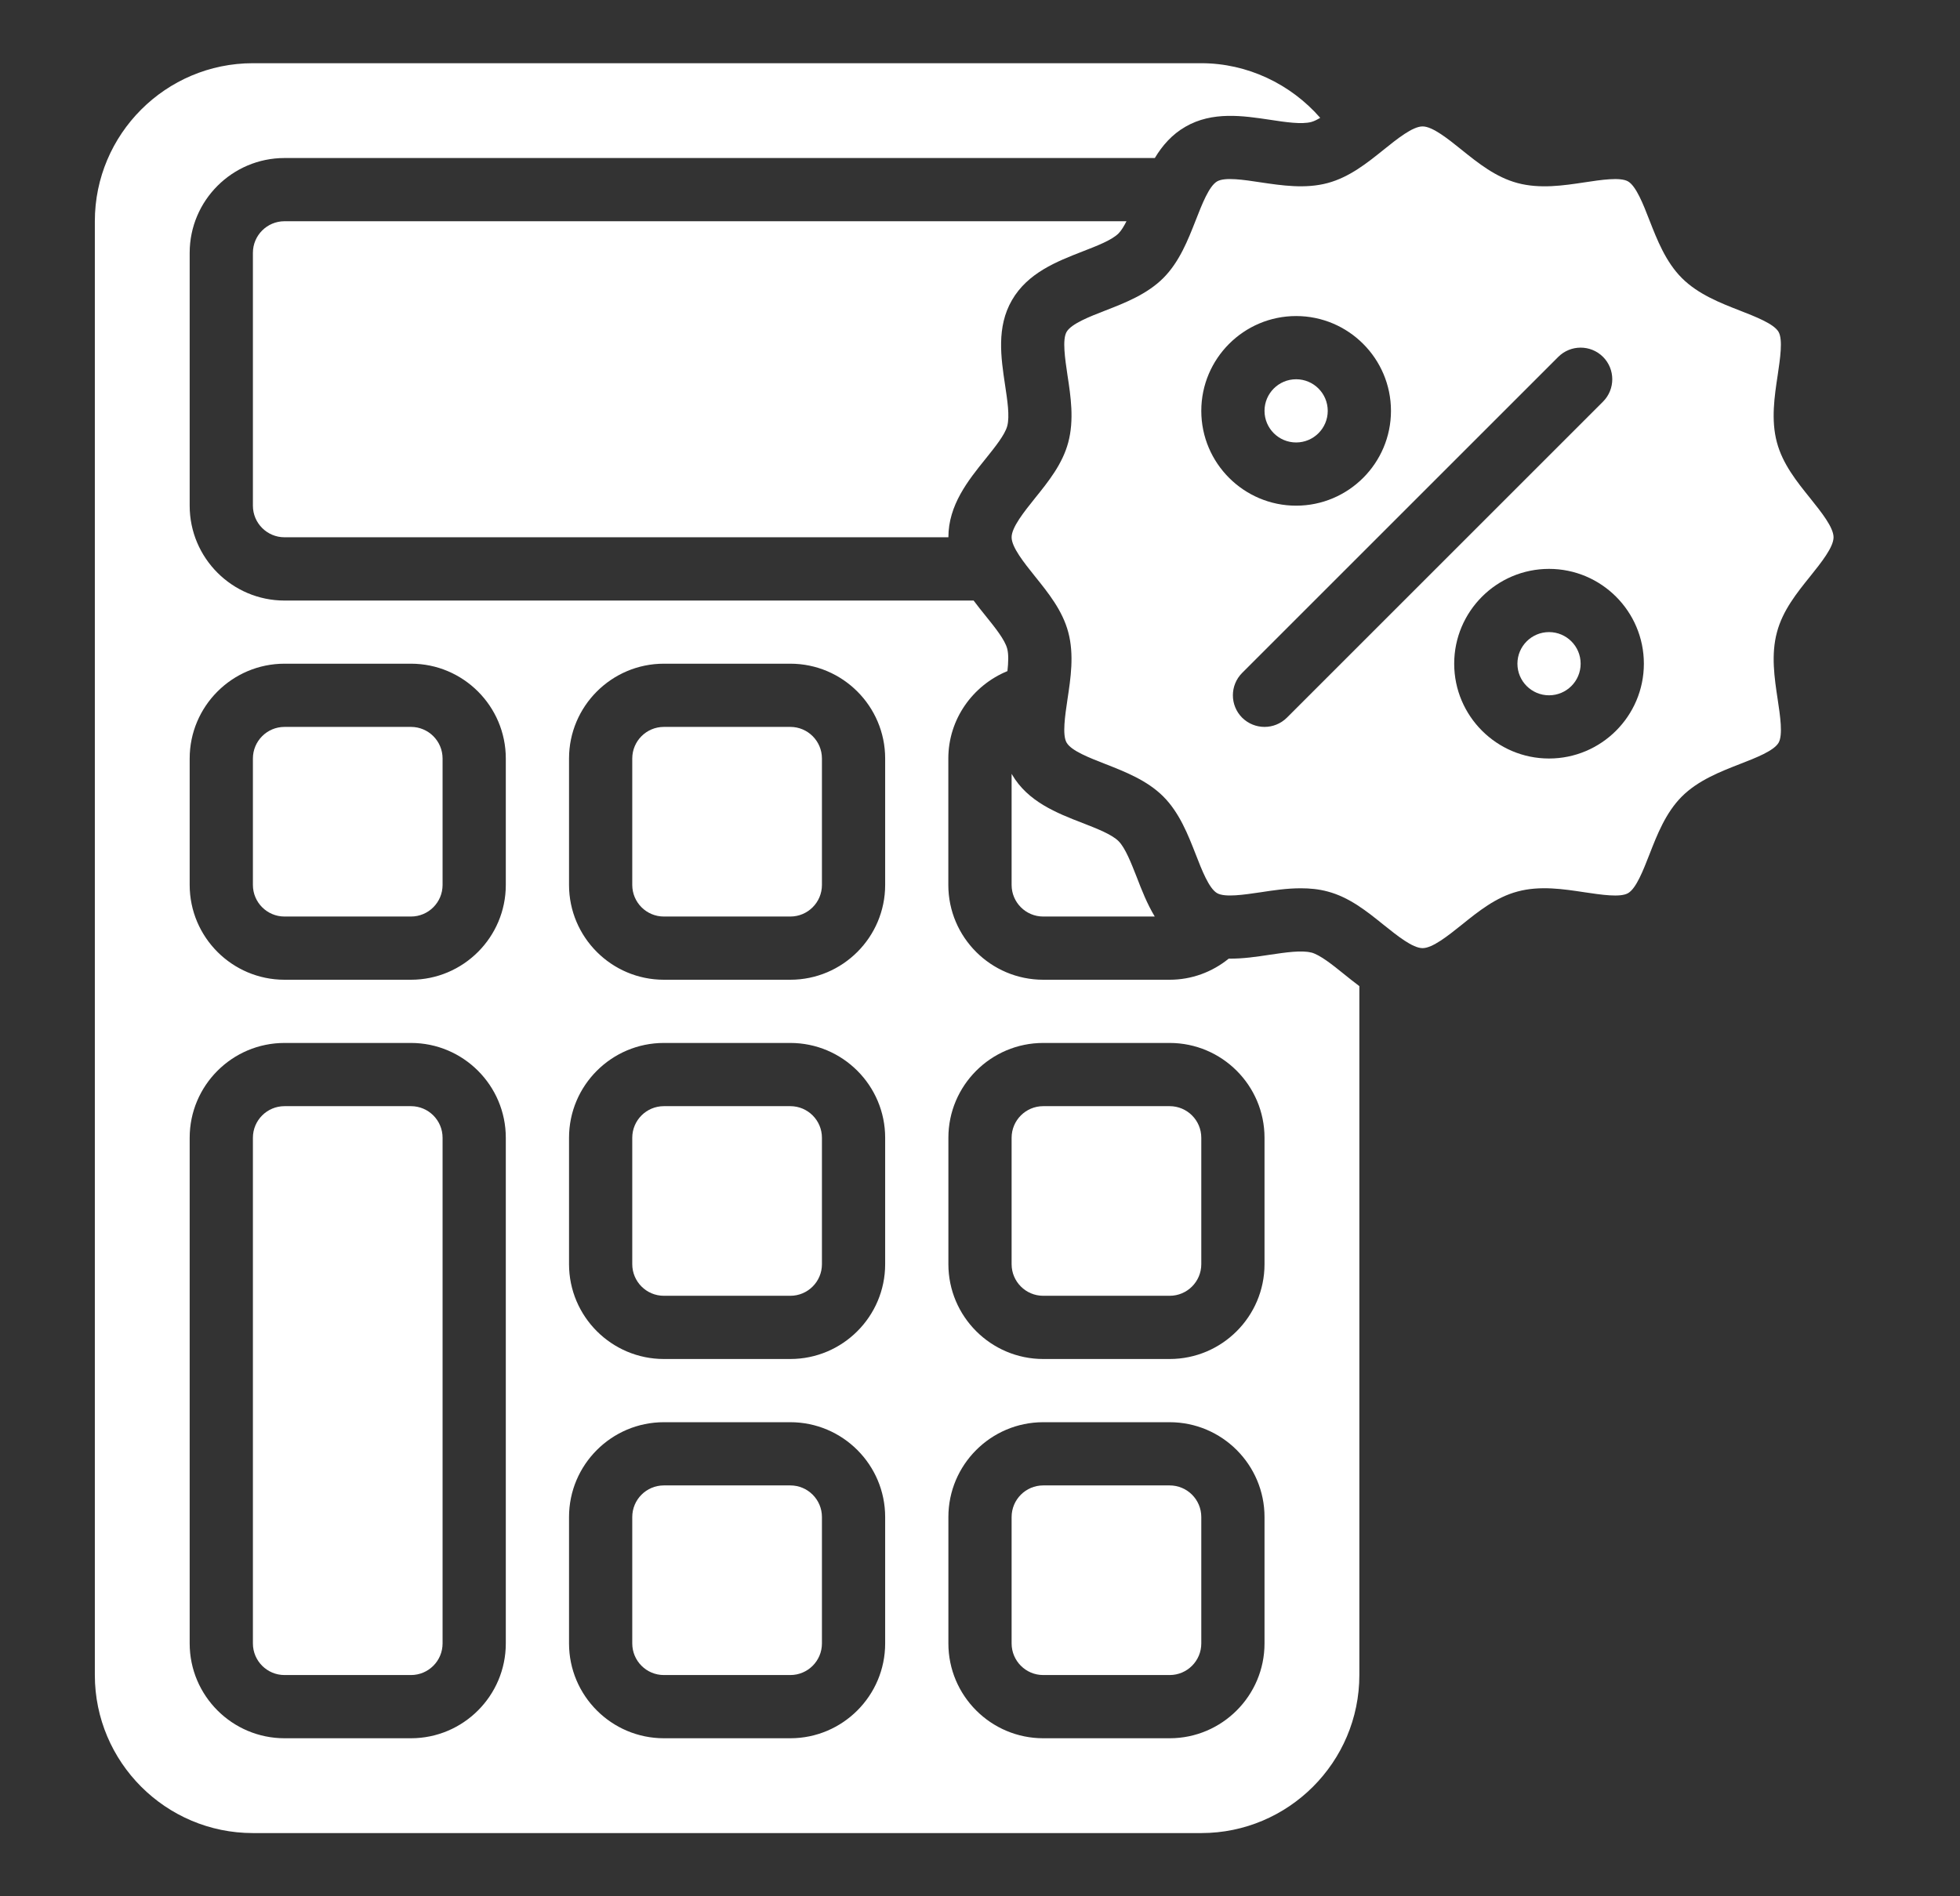 <svg width="31" height="30" viewBox="0 0 31 30" fill="none" xmlns="http://www.w3.org/2000/svg">
<rect x="0" y="0" width="31" height="30" fill="#333333" stroke="none"/>
<g id="calculator 1">
<path id="Vector" d="M18.5 17.5H16.5C16.224 17.5 16 17.724 16 18V20C16 20.276 16.224 20.5 16.5 20.5H18.5C18.776 20.5 19 20.276 19 20V18C19 17.724 18.776 17.5 18.5 17.5Z" fill="white"/>
<path id="Vector_2" d="M20.739 15.07C20.586 15.03 20.332 15.068 20.087 15.104C19.878 15.136 19.657 15.169 19.434 15.166C19.172 15.379 18.846 15.5 18.5 15.5H16.5C15.672 15.5 14.999 14.827 14.999 14V12C14.999 11.38 15.383 10.844 15.934 10.617C15.949 10.479 15.954 10.351 15.93 10.261C15.893 10.121 15.738 9.928 15.588 9.742C15.525 9.664 15.461 9.584 15.399 9.501H4.5C3.673 9.501 3 8.828 3 8.001V4C3 3.173 3.673 2.5 4.5 2.5H18.265C18.383 2.304 18.535 2.128 18.749 2.005C19.176 1.758 19.66 1.831 20.088 1.895C20.334 1.933 20.587 1.97 20.739 1.93C20.782 1.919 20.831 1.894 20.881 1.864C20.41 1.325 19.724 1 19 1H4C2.622 1 1.5 2.122 1.5 3.5V26.5C1.5 27.878 2.622 29 4 29H19C20.378 29 21.5 27.878 21.5 26.5V15.601C21.417 15.539 21.337 15.475 21.259 15.412C21.073 15.262 20.88 15.107 20.74 15.069L20.739 15.07ZM8 26C8 26.827 7.327 27.5 6.5 27.5H4.5C3.673 27.5 3 26.827 3 26V18C3 17.173 3.673 16.5 4.5 16.5H6.5C7.327 16.5 8 17.173 8 18V26ZM8 14C8 14.827 7.327 15.5 6.5 15.5H4.5C3.673 15.5 3 14.827 3 14V12C3 11.173 3.673 10.5 4.5 10.5H6.5C7.327 10.5 8 11.173 8 12V14ZM14 26C14 26.827 13.327 27.5 12.5 27.5H10.5C9.673 27.5 9 26.827 9 26V24C9 23.173 9.673 22.5 10.5 22.5H12.5C13.327 22.5 14 23.173 14 24V26ZM14 20C14 20.827 13.327 21.5 12.5 21.5H10.5C9.673 21.5 9 20.827 9 20V18C9 17.173 9.673 16.5 10.5 16.5H12.5C13.327 16.5 14 17.173 14 18V20ZM14 14C14 14.827 13.327 15.5 12.5 15.5H10.5C9.673 15.5 9 14.827 9 14V12C9 11.173 9.673 10.5 10.5 10.5H12.5C13.327 10.5 14 11.173 14 12V14ZM20 26C20 26.827 19.327 27.5 18.5 27.5H16.5C15.673 27.5 15 26.827 15 26V24C15 23.173 15.673 22.5 16.5 22.5H18.5C19.327 22.5 20 23.173 20 24V26ZM20 20C20 20.827 19.327 21.5 18.5 21.5H16.5C15.673 21.5 15 20.827 15 20V18C15 17.173 15.673 16.5 16.5 16.5H18.5C19.327 16.5 20 17.173 20 18V20Z" fill="white"/>
<path id="Vector_3" d="M12.5 23.5H10.5C10.224 23.5 10 23.724 10 24V26C10 26.276 10.224 26.5 10.5 26.5H12.5C12.776 26.5 13 26.276 13 26V24C13 23.724 12.776 23.5 12.5 23.5Z" fill="white"/>
<path id="Vector_4" d="M12.5 11.5H10.5C10.224 11.5 10 11.724 10 12V14C10 14.276 10.224 14.5 10.5 14.5H12.5C12.776 14.5 13 14.276 13 14V12C13 11.724 12.776 11.5 12.5 11.5Z" fill="white"/>
<path id="Vector_5" d="M12.5 17.5H10.5C10.224 17.5 10 17.724 10 18V20C10 20.276 10.224 20.5 10.5 20.5H12.5C12.776 20.5 13 20.276 13 20V18C13 17.724 12.776 17.5 12.5 17.5Z" fill="white"/>
<path id="Vector_6" d="M18.5 23.5H16.5C16.224 23.5 16 23.724 16 24V26C16 26.276 16.224 26.5 16.5 26.5H18.5C18.776 26.5 19 26.276 19 26V24C19 23.724 18.776 23.5 18.5 23.5Z" fill="white"/>
<path id="Vector_7" d="M17.12 3.979C17.349 3.89 17.584 3.8 17.692 3.692C17.736 3.647 17.777 3.578 17.817 3.5H4.5C4.224 3.5 4 3.724 4 4V8C4 8.276 4.224 8.5 4.5 8.5H15C15 7.99 15.312 7.601 15.588 7.259C15.738 7.072 15.893 6.88 15.931 6.74C15.972 6.586 15.933 6.333 15.896 6.088C15.832 5.66 15.758 5.176 16.005 4.749C16.255 4.316 16.715 4.137 17.12 3.979Z" fill="white"/>
<path id="Vector_8" d="M20.5 7C20.776 7 21 6.776 21 6.5C21 6.224 20.776 6 20.5 6C20.224 6 20 6.224 20 6.5C20 6.776 20.224 7 20.5 7Z" fill="white"/>
<path id="Vector_9" d="M24.5 11C24.776 11 25 10.776 25 10.5C25 10.224 24.776 10 24.5 10C24.224 10 24 10.224 24 10.5C24 10.776 24.224 11 24.5 11Z" fill="white"/>
<path id="Vector_10" d="M6.5 17.5H4.5C4.224 17.5 4 17.724 4 18V26C4 26.276 4.224 26.5 4.5 26.5H6.5C6.776 26.5 7 26.276 7 26V18C7 17.724 6.776 17.5 6.5 17.5Z" fill="white"/>
<path id="Vector_11" d="M6.5 11.5H4.5C4.224 11.5 4 11.724 4 12V14C4 14.276 4.224 14.5 4.5 14.5H6.5C6.776 14.5 7 14.276 7 14V12C7 11.724 6.776 11.5 6.5 11.5Z" fill="white"/>
<path id="Vector_12" d="M28.633 9.115C28.805 8.9 29 8.657 29 8.5C29 8.343 28.805 8.1 28.633 7.885C28.418 7.618 28.195 7.341 28.104 6.998C28.009 6.644 28.066 6.269 28.116 5.939C28.155 5.674 28.201 5.373 28.13 5.25C28.055 5.122 27.768 5.011 27.515 4.912C27.207 4.792 26.857 4.655 26.601 4.399C26.345 4.143 26.209 3.793 26.088 3.484C25.99 3.231 25.878 2.945 25.75 2.87C25.627 2.799 25.326 2.845 25.061 2.885C24.731 2.935 24.357 2.991 24.002 2.896C23.658 2.804 23.382 2.583 23.115 2.368C22.9 2.195 22.657 2 22.5 2C22.343 2 22.099 2.196 21.885 2.368C21.618 2.583 21.341 2.804 20.998 2.896C20.644 2.991 20.27 2.934 19.939 2.885C19.674 2.845 19.373 2.798 19.25 2.87C19.122 2.945 19.011 3.232 18.912 3.485C18.791 3.793 18.655 4.143 18.399 4.399C18.143 4.655 17.793 4.792 17.484 4.912C17.231 5.01 16.945 5.122 16.87 5.25C16.799 5.373 16.845 5.673 16.884 5.939C16.935 6.269 16.991 6.643 16.896 6.998C16.805 7.342 16.582 7.618 16.367 7.885C16.195 8.1 16 8.343 16 8.5C16 8.657 16.195 8.9 16.367 9.115C16.582 9.382 16.805 9.659 16.896 10.002C16.991 10.357 16.934 10.731 16.884 11.061C16.845 11.326 16.799 11.627 16.87 11.749C16.945 11.879 17.232 11.989 17.485 12.088C17.793 12.209 18.143 12.345 18.399 12.601C18.655 12.857 18.791 13.207 18.912 13.516C19.01 13.769 19.122 14.056 19.25 14.13C19.373 14.201 19.674 14.155 19.939 14.116C20.139 14.085 20.355 14.053 20.573 14.053C20.715 14.053 20.858 14.066 20.998 14.104C21.343 14.195 21.619 14.418 21.886 14.633C22.101 14.805 22.343 15 22.5 15C22.657 15 22.901 14.805 23.116 14.633C23.383 14.418 23.659 14.195 24.003 14.104C24.357 14.008 24.731 14.066 25.061 14.116C25.326 14.155 25.627 14.202 25.75 14.13C25.879 14.056 25.99 13.768 26.089 13.515C26.209 13.207 26.345 12.857 26.601 12.601C26.858 12.345 27.207 12.209 27.517 12.088C27.77 11.99 28.056 11.879 28.131 11.75C28.201 11.627 28.156 11.326 28.116 11.062C28.066 10.731 28.009 10.357 28.105 10.002C28.196 9.658 28.418 9.382 28.633 9.115ZM19 6.5C19 5.673 19.673 5 20.5 5C21.327 5 22 5.673 22 6.5C22 7.327 21.327 8 20.5 8C19.673 8 19 7.327 19 6.5ZM20.354 11.354C20.256 11.451 20.128 11.5 20 11.5C19.872 11.5 19.744 11.451 19.646 11.354C19.451 11.158 19.451 10.842 19.646 10.646L24.646 5.646C24.842 5.451 25.158 5.451 25.354 5.646C25.549 5.842 25.549 6.158 25.354 6.354L20.354 11.354ZM24.5 12C23.673 12 23 11.327 23 10.5C23 9.673 23.673 9 24.5 9C25.327 9 26 9.673 26 10.5C26 11.327 25.327 12 24.5 12Z" fill="white"/>
<path id="Vector_13" d="M16.5 14.5H18.264C18.144 14.301 18.058 14.083 17.98 13.879C17.89 13.651 17.799 13.416 17.692 13.308C17.584 13.2 17.349 13.109 17.121 13.02C16.715 12.863 16.255 12.683 16.005 12.251L16 12.242V14C16 14.276 16.224 14.5 16.5 14.5Z" fill="white"/>
</g>
</svg>
